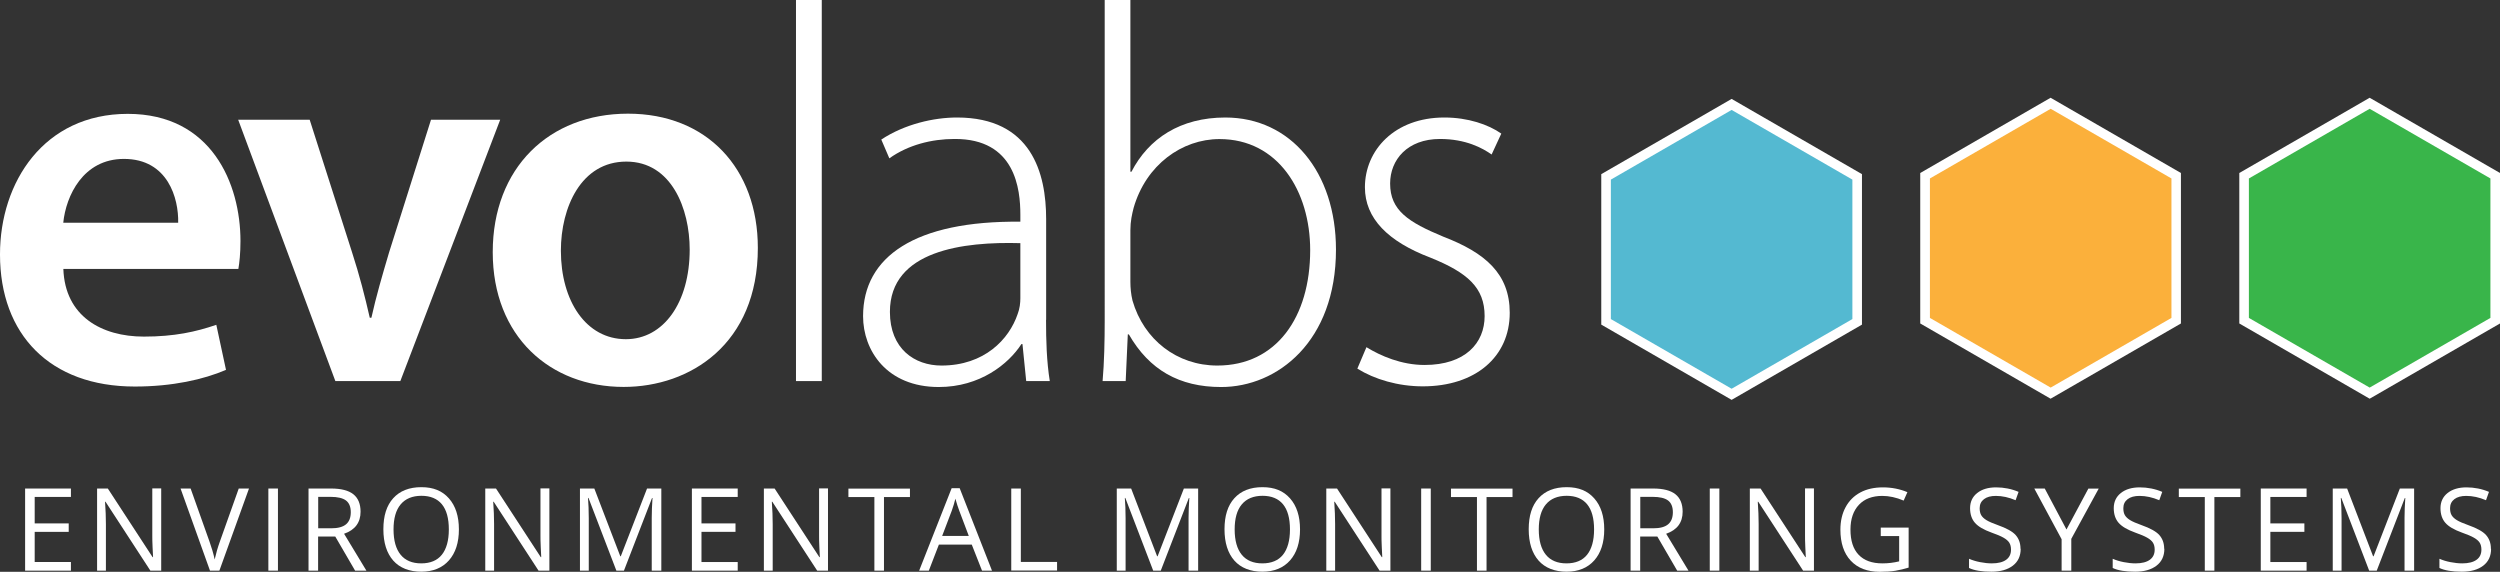 <?xml version="1.0" encoding="UTF-8"?>
<svg id="Layer_2" data-name="Layer 2" xmlns="http://www.w3.org/2000/svg" viewBox="0 0 260.84 59.66">
  <rect x="0" y="0" width="260.84" height="59.66" fill="#333333" stroke="none"/>
  <defs>
    <style>
      .cls-1 {
        fill: #54b9d1;
      }

      .cls-1, .cls-2, .cls-3, .cls-4 {
        stroke-width: 0px;
      }

      .cls-2 {
        fill: #fff;
      }

      .cls-3 {
        fill: #39b54a;
      }

      .cls-4 {
        fill: #fbb03b;
      }
    </style>
  </defs>
  <g id="Layer_1-2" data-name="Layer 1">
    <g>
      <g>
        <g>
          <polygon class="cls-1" points="167.57 33.58 167.57 18.45 180.67 10.89 193.77 18.45 193.77 33.58 180.67 41.14 167.57 33.58"/>
          <path class="cls-2" d="M180.67,41.72l-13.6-7.85v-15.7l13.6-7.85,13.6,7.85v15.7l-13.6,7.85ZM168.07,33.29l12.6,7.27,12.6-7.27v-14.55l-12.6-7.27-12.6,7.27v14.55Z"/>
        </g>
        <g>
          <polygon class="cls-3" points="234.14 33.46 234.14 18.33 247.24 10.77 260.34 18.33 260.34 33.46 247.24 41.02 234.14 33.46"/>
          <path class="cls-2" d="M247.24,41.6l-13.6-7.85v-15.7l13.6-7.85,13.6,7.85v15.7l-13.6,7.85ZM234.64,33.17l12.6,7.27,12.6-7.27v-14.55l-12.6-7.27-12.6,7.27v14.55Z"/>
        </g>
        <g>
          <polygon class="cls-4" points="200.86 33.46 200.86 18.33 213.95 10.77 227.05 18.33 227.05 33.46 213.95 41.02 200.86 33.46"/>
          <path class="cls-2" d="M213.95,41.6l-13.6-7.85v-15.7l13.6-7.85,13.6,7.85v15.7l-13.6,7.85ZM201.36,33.17l12.6,7.27,12.6-7.27v-14.55l-12.6-7.27-12.6,7.27v14.55Z"/>
        </g>
        <g>
          <path class="cls-2" d="M6.61,28.06c.17,4.93,3.98,7.06,8.4,7.06,3.19,0,5.43-.5,7.56-1.23l1.01,4.7c-2.35,1.01-5.6,1.74-9.52,1.74-8.85,0-14.06-5.43-14.06-13.78,0-7.56,4.59-14.67,13.33-14.67s11.76,7.28,11.76,13.27c0,1.29-.11,2.3-.22,2.91H6.61ZM18.59,23.24c.06-2.52-1.06-6.66-5.66-6.66-4.26,0-6.05,3.86-6.33,6.66h11.98Z"/>
          <path class="cls-2" d="M32.31,12.49l4.42,13.83c.78,2.41,1.34,4.59,1.85,6.83h.17c.5-2.24,1.12-4.37,1.85-6.83l4.37-13.83h7.22l-10.42,27.27h-6.78l-10.14-27.27h7.45Z"/>
          <path class="cls-2" d="M79.07,25.87c0,10.02-7.06,14.5-14,14.5-7.67,0-13.66-5.26-13.66-14.06s5.88-14.45,14.11-14.45,13.55,5.71,13.55,14ZM58.52,26.15c0,5.26,2.63,9.24,6.78,9.24,3.92,0,6.66-3.81,6.66-9.35,0-4.26-1.9-9.18-6.61-9.18s-6.83,4.76-6.83,9.3Z"/>
          <path class="cls-2" d="M83.05,0h2.69v39.76h-2.69V0Z"/>
          <path class="cls-2" d="M109.14,33.38c0,2.13.06,4.31.39,6.38h-2.46l-.39-3.86h-.11c-1.34,2.07-4.31,4.48-8.62,4.48-5.43,0-7.9-3.81-7.9-7.39,0-6.22,5.43-9.97,16.41-9.86v-.73c0-2.63-.5-7.95-6.89-7.9-2.35,0-4.82.62-6.78,2.02l-.84-1.96c2.46-1.62,5.49-2.3,7.9-2.3,7.78,0,9.3,5.82,9.3,10.58v10.53ZM106.46,25.37c-5.88-.17-13.61.73-13.61,7.17,0,3.86,2.58,5.6,5.38,5.6,4.48,0,7.06-2.74,7.95-5.38.22-.56.28-1.18.28-1.62v-5.77Z"/>
          <path class="cls-2" d="M115.25,0h2.69v17.92h.11c1.79-3.47,5.1-5.66,9.8-5.66,6.83,0,11.54,5.71,11.54,13.78,0,9.58-6.1,14.34-11.98,14.34-4.37,0-7.5-1.79-9.63-5.49h-.11l-.22,4.87h-2.41c.17-1.9.22-4.26.22-6.27V0ZM117.94,29.4c0,.62.06,1.29.22,1.96,1.18,4.09,4.65,6.78,8.85,6.78,6.16,0,9.69-5.04,9.69-12.04,0-6.16-3.36-11.59-9.46-11.59-3.92,0-7.67,2.69-8.96,7.17-.17.67-.34,1.4-.34,2.35v5.38Z"/>
          <path class="cls-2" d="M142.58,36.23c1.46.9,3.64,1.85,6.05,1.85,4.26,0,6.27-2.3,6.27-5.1,0-2.97-1.79-4.54-5.66-6.1-4.42-1.68-6.83-4.09-6.83-7.34,0-3.86,3.08-7.28,8.29-7.28,2.46,0,4.59.73,5.94,1.68l-1.01,2.18c-.95-.67-2.69-1.62-5.38-1.62-3.42,0-5.21,2.18-5.21,4.65,0,2.8,1.9,4.03,5.54,5.54,4.37,1.68,6.94,3.86,6.94,7.95,0,4.59-3.58,7.67-9.07,7.67-2.58,0-5.04-.73-6.83-1.85l.95-2.24Z"/>
        </g>
      </g>
      <g>
        <path class="cls-2" d="M7.4,59.54H2.62v-8.57h4.78v.88h-3.78v2.76h3.55v.88h-3.55v3.15h3.78v.89Z"/>
        <path class="cls-2" d="M16.83,59.54h-1.14l-4.68-7.19h-.05c.06.84.09,1.62.09,2.32v4.87h-.92v-8.57h1.12l4.67,7.16h.05c0-.11-.03-.44-.05-1.02s-.04-.98-.03-1.23v-4.92h.93v8.57Z"/>
        <path class="cls-2" d="M24.91,50.97h1.07l-3.09,8.57h-.98l-3.07-8.57h1.05l1.97,5.54c.23.64.41,1.26.54,1.86.14-.63.32-1.26.55-1.89l1.96-5.51Z"/>
        <path class="cls-2" d="M28,59.54v-8.57h1v8.57h-1Z"/>
        <path class="cls-2" d="M33.19,55.98v3.56h-1v-8.57h2.35c1.05,0,1.83.2,2.33.6s.75,1.01.75,1.82c0,1.13-.57,1.9-1.72,2.3l2.33,3.85h-1.18l-2.07-3.56h-1.79ZM33.19,55.12h1.37c.7,0,1.22-.14,1.55-.42s.49-.7.49-1.26-.17-.97-.5-1.22-.87-.38-1.61-.38h-1.29v3.28Z"/>
        <path class="cls-2" d="M47.88,55.24c0,1.37-.35,2.45-1.04,3.23s-1.66,1.18-2.89,1.18-2.24-.39-2.92-1.16-1.03-1.86-1.03-3.27.34-2.48,1.03-3.24,1.66-1.15,2.93-1.15,2.19.39,2.88,1.17,1.04,1.86,1.04,3.23ZM41.06,55.24c0,1.16.25,2.04.74,2.64s1.21.9,2.15.9,1.67-.3,2.15-.9.73-1.48.73-2.64-.24-2.03-.72-2.62-1.2-.89-2.14-.89-1.67.3-2.17.9-.74,1.47-.74,2.62Z"/>
        <path class="cls-2" d="M57.33,59.54h-1.14l-4.68-7.19h-.05c.06.84.09,1.62.09,2.32v4.87h-.92v-8.57h1.12l4.67,7.16h.05c0-.11-.03-.44-.05-1.02s-.04-.98-.03-1.23v-4.92h.93v8.57Z"/>
        <path class="cls-2" d="M64.31,59.54l-2.91-7.59h-.05c.05.6.08,1.32.08,2.14v5.45h-.92v-8.57h1.5l2.71,7.07h.05l2.74-7.07h1.49v8.57h-1v-5.52c0-.63.03-1.32.08-2.06h-.05l-2.93,7.58h-.8Z"/>
        <path class="cls-2" d="M76.97,59.54h-4.78v-8.57h4.78v.88h-3.78v2.76h3.55v.88h-3.55v3.15h3.78v.89Z"/>
        <path class="cls-2" d="M86.4,59.54h-1.14l-4.68-7.19h-.05c.06.84.09,1.62.09,2.32v4.87h-.92v-8.57h1.12l4.67,7.16h.05c0-.11-.03-.44-.05-1.02s-.04-.98-.03-1.23v-4.92h.93v8.57Z"/>
        <path class="cls-2" d="M92.23,59.54h-1v-7.68h-2.71v-.88h6.42v.88h-2.71v7.68Z"/>
        <path class="cls-2" d="M102.46,59.54l-1.07-2.72h-3.43l-1.05,2.72h-1.01l3.39-8.6h.84l3.37,8.6h-1.03ZM101.08,55.92l-1-2.65c-.13-.34-.26-.75-.4-1.24-.09.38-.21.79-.37,1.24l-1.01,2.65h2.77Z"/>
        <path class="cls-2" d="M105.51,59.54v-8.57h1v7.66h3.78v.9h-4.78Z"/>
        <path class="cls-2" d="M120.32,59.54l-2.91-7.59h-.05c.05.6.08,1.32.08,2.14v5.45h-.92v-8.57h1.5l2.71,7.07h.05l2.74-7.07h1.49v8.57h-1v-5.52c0-.63.03-1.32.08-2.06h-.05l-2.93,7.58h-.8Z"/>
        <path class="cls-2" d="M135.64,55.24c0,1.37-.35,2.45-1.04,3.23s-1.66,1.18-2.89,1.18-2.24-.39-2.92-1.16-1.03-1.86-1.03-3.27.34-2.48,1.03-3.24,1.66-1.15,2.93-1.15,2.19.39,2.88,1.17,1.04,1.86,1.04,3.23ZM128.82,55.24c0,1.16.25,2.04.74,2.64s1.21.9,2.15.9,1.67-.3,2.15-.9.73-1.48.73-2.64-.24-2.03-.72-2.62-1.2-.89-2.14-.89-1.67.3-2.17.9-.74,1.47-.74,2.62Z"/>
        <path class="cls-2" d="M145.08,59.54h-1.14l-4.68-7.19h-.05c.06.84.09,1.62.09,2.32v4.87h-.92v-8.57h1.12l4.67,7.16h.05c0-.11-.03-.44-.05-1.02s-.04-.98-.03-1.23v-4.92h.93v8.57Z"/>
        <path class="cls-2" d="M148.28,59.54v-8.57h1v8.57h-1Z"/>
        <path class="cls-2" d="M155.1,59.54h-1v-7.68h-2.71v-.88h6.42v.88h-2.71v7.68Z"/>
        <path class="cls-2" d="M167.38,55.24c0,1.37-.35,2.45-1.04,3.23s-1.66,1.18-2.89,1.18-2.24-.39-2.92-1.16-1.03-1.86-1.03-3.27.34-2.48,1.03-3.24,1.66-1.15,2.93-1.15,2.19.39,2.88,1.17,1.04,1.86,1.04,3.23ZM160.55,55.24c0,1.16.25,2.04.74,2.64s1.21.9,2.15.9,1.67-.3,2.15-.9.73-1.48.73-2.64-.24-2.03-.72-2.62-1.2-.89-2.14-.89-1.67.3-2.17.9-.74,1.47-.74,2.62Z"/>
        <path class="cls-2" d="M171.13,55.98v3.56h-1v-8.57h2.35c1.05,0,1.83.2,2.33.6s.75,1.01.75,1.82c0,1.13-.57,1.9-1.72,2.3l2.33,3.85h-1.18l-2.07-3.56h-1.79ZM171.13,55.12h1.37c.7,0,1.22-.14,1.55-.42s.49-.7.49-1.26-.17-.97-.5-1.22-.87-.38-1.61-.38h-1.29v3.28Z"/>
        <path class="cls-2" d="M178.39,59.54v-8.57h1v8.57h-1Z"/>
        <path class="cls-2" d="M189.27,59.54h-1.14l-4.68-7.19h-.05c.06.84.09,1.62.09,2.32v4.87h-.92v-8.57h1.12l4.67,7.16h.05c0-.11-.03-.44-.05-1.02s-.04-.98-.03-1.23v-4.92h.93v8.57Z"/>
        <path class="cls-2" d="M196.23,55.05h2.91v4.17c-.45.14-.91.25-1.38.33s-1.01.11-1.63.11c-1.3,0-2.31-.39-3.03-1.16s-1.08-1.85-1.08-3.24c0-.89.18-1.67.54-2.34s.87-1.18,1.54-1.54,1.46-.53,2.36-.53,1.77.17,2.55.5l-.39.88c-.77-.33-1.52-.49-2.23-.49-1.04,0-1.86.31-2.44.93s-.88,1.48-.88,2.58c0,1.16.28,2.03.85,2.63s1.39.9,2.49.9c.59,0,1.17-.07,1.74-.21v-2.64h-1.92v-.89Z"/>
        <path class="cls-2" d="M210.83,57.26c0,.75-.27,1.34-.82,1.76s-1.29.63-2.23.63c-1.02,0-1.8-.13-2.34-.39v-.96c.35.15.73.27,1.15.35s.82.13,1.23.13c.66,0,1.16-.13,1.5-.38s.5-.6.5-1.05c0-.3-.06-.54-.18-.73s-.32-.36-.6-.52-.7-.34-1.27-.54c-.8-.29-1.37-.62-1.71-1.01s-.51-.9-.51-1.53c0-.66.25-1.19.74-1.58s1.15-.59,1.97-.59,1.63.16,2.35.47l-.31.87c-.71-.3-1.39-.45-2.06-.45-.53,0-.94.11-1.24.34s-.45.54-.45.94c0,.3.05.54.16.73s.29.36.55.52.66.33,1.19.52c.9.32,1.52.66,1.85,1.03s.51.84.51,1.43Z"/>
        <path class="cls-2" d="M215.6,55.26l2.29-4.28h1.08l-2.86,5.24v3.32h-1.01v-3.28l-2.85-5.29h1.09l2.27,4.28Z"/>
        <path class="cls-2" d="M225.82,57.26c0,.75-.27,1.34-.82,1.76s-1.29.63-2.23.63c-1.02,0-1.8-.13-2.34-.39v-.96c.35.15.73.27,1.15.35s.82.13,1.23.13c.66,0,1.16-.13,1.5-.38s.5-.6.5-1.05c0-.3-.06-.54-.18-.73s-.32-.36-.6-.52-.7-.34-1.27-.54c-.8-.29-1.37-.62-1.71-1.01s-.51-.9-.51-1.53c0-.66.25-1.19.74-1.58s1.15-.59,1.97-.59,1.63.16,2.35.47l-.31.87c-.71-.3-1.39-.45-2.06-.45-.53,0-.94.11-1.24.34s-.45.54-.45.94c0,.3.05.54.16.73s.29.36.55.52.66.33,1.19.52c.9.32,1.52.66,1.85,1.03s.51.84.51,1.43Z"/>
        <path class="cls-2" d="M231.04,59.54h-1v-7.68h-2.71v-.88h6.42v.88h-2.71v7.68Z"/>
        <path class="cls-2" d="M240.66,59.54h-4.78v-8.57h4.78v.88h-3.78v2.76h3.55v.88h-3.55v3.15h3.78v.89Z"/>
        <path class="cls-2" d="M247.19,59.54l-2.91-7.59h-.05c.05.6.08,1.32.08,2.14v5.45h-.92v-8.57h1.5l2.71,7.07h.05l2.74-7.07h1.49v8.57h-1v-5.52c0-.63.03-1.32.08-2.06h-.05l-2.93,7.58h-.8Z"/>
        <path class="cls-2" d="M259.91,57.26c0,.75-.27,1.34-.82,1.76s-1.29.63-2.23.63c-1.02,0-1.8-.13-2.34-.39v-.96c.35.15.73.27,1.15.35s.82.13,1.23.13c.66,0,1.16-.13,1.5-.38s.5-.6.5-1.05c0-.3-.06-.54-.18-.73s-.32-.36-.6-.52-.7-.34-1.27-.54c-.8-.29-1.37-.62-1.71-1.01s-.51-.9-.51-1.53c0-.66.25-1.19.74-1.58s1.15-.59,1.97-.59,1.63.16,2.35.47l-.31.87c-.71-.3-1.39-.45-2.06-.45-.53,0-.94.11-1.24.34s-.45.54-.45.94c0,.3.05.54.16.73s.29.36.55.52.66.33,1.19.52c.9.32,1.52.66,1.85,1.03s.51.84.51,1.43Z"/>
      </g>
    </g>
  </g>
</svg>